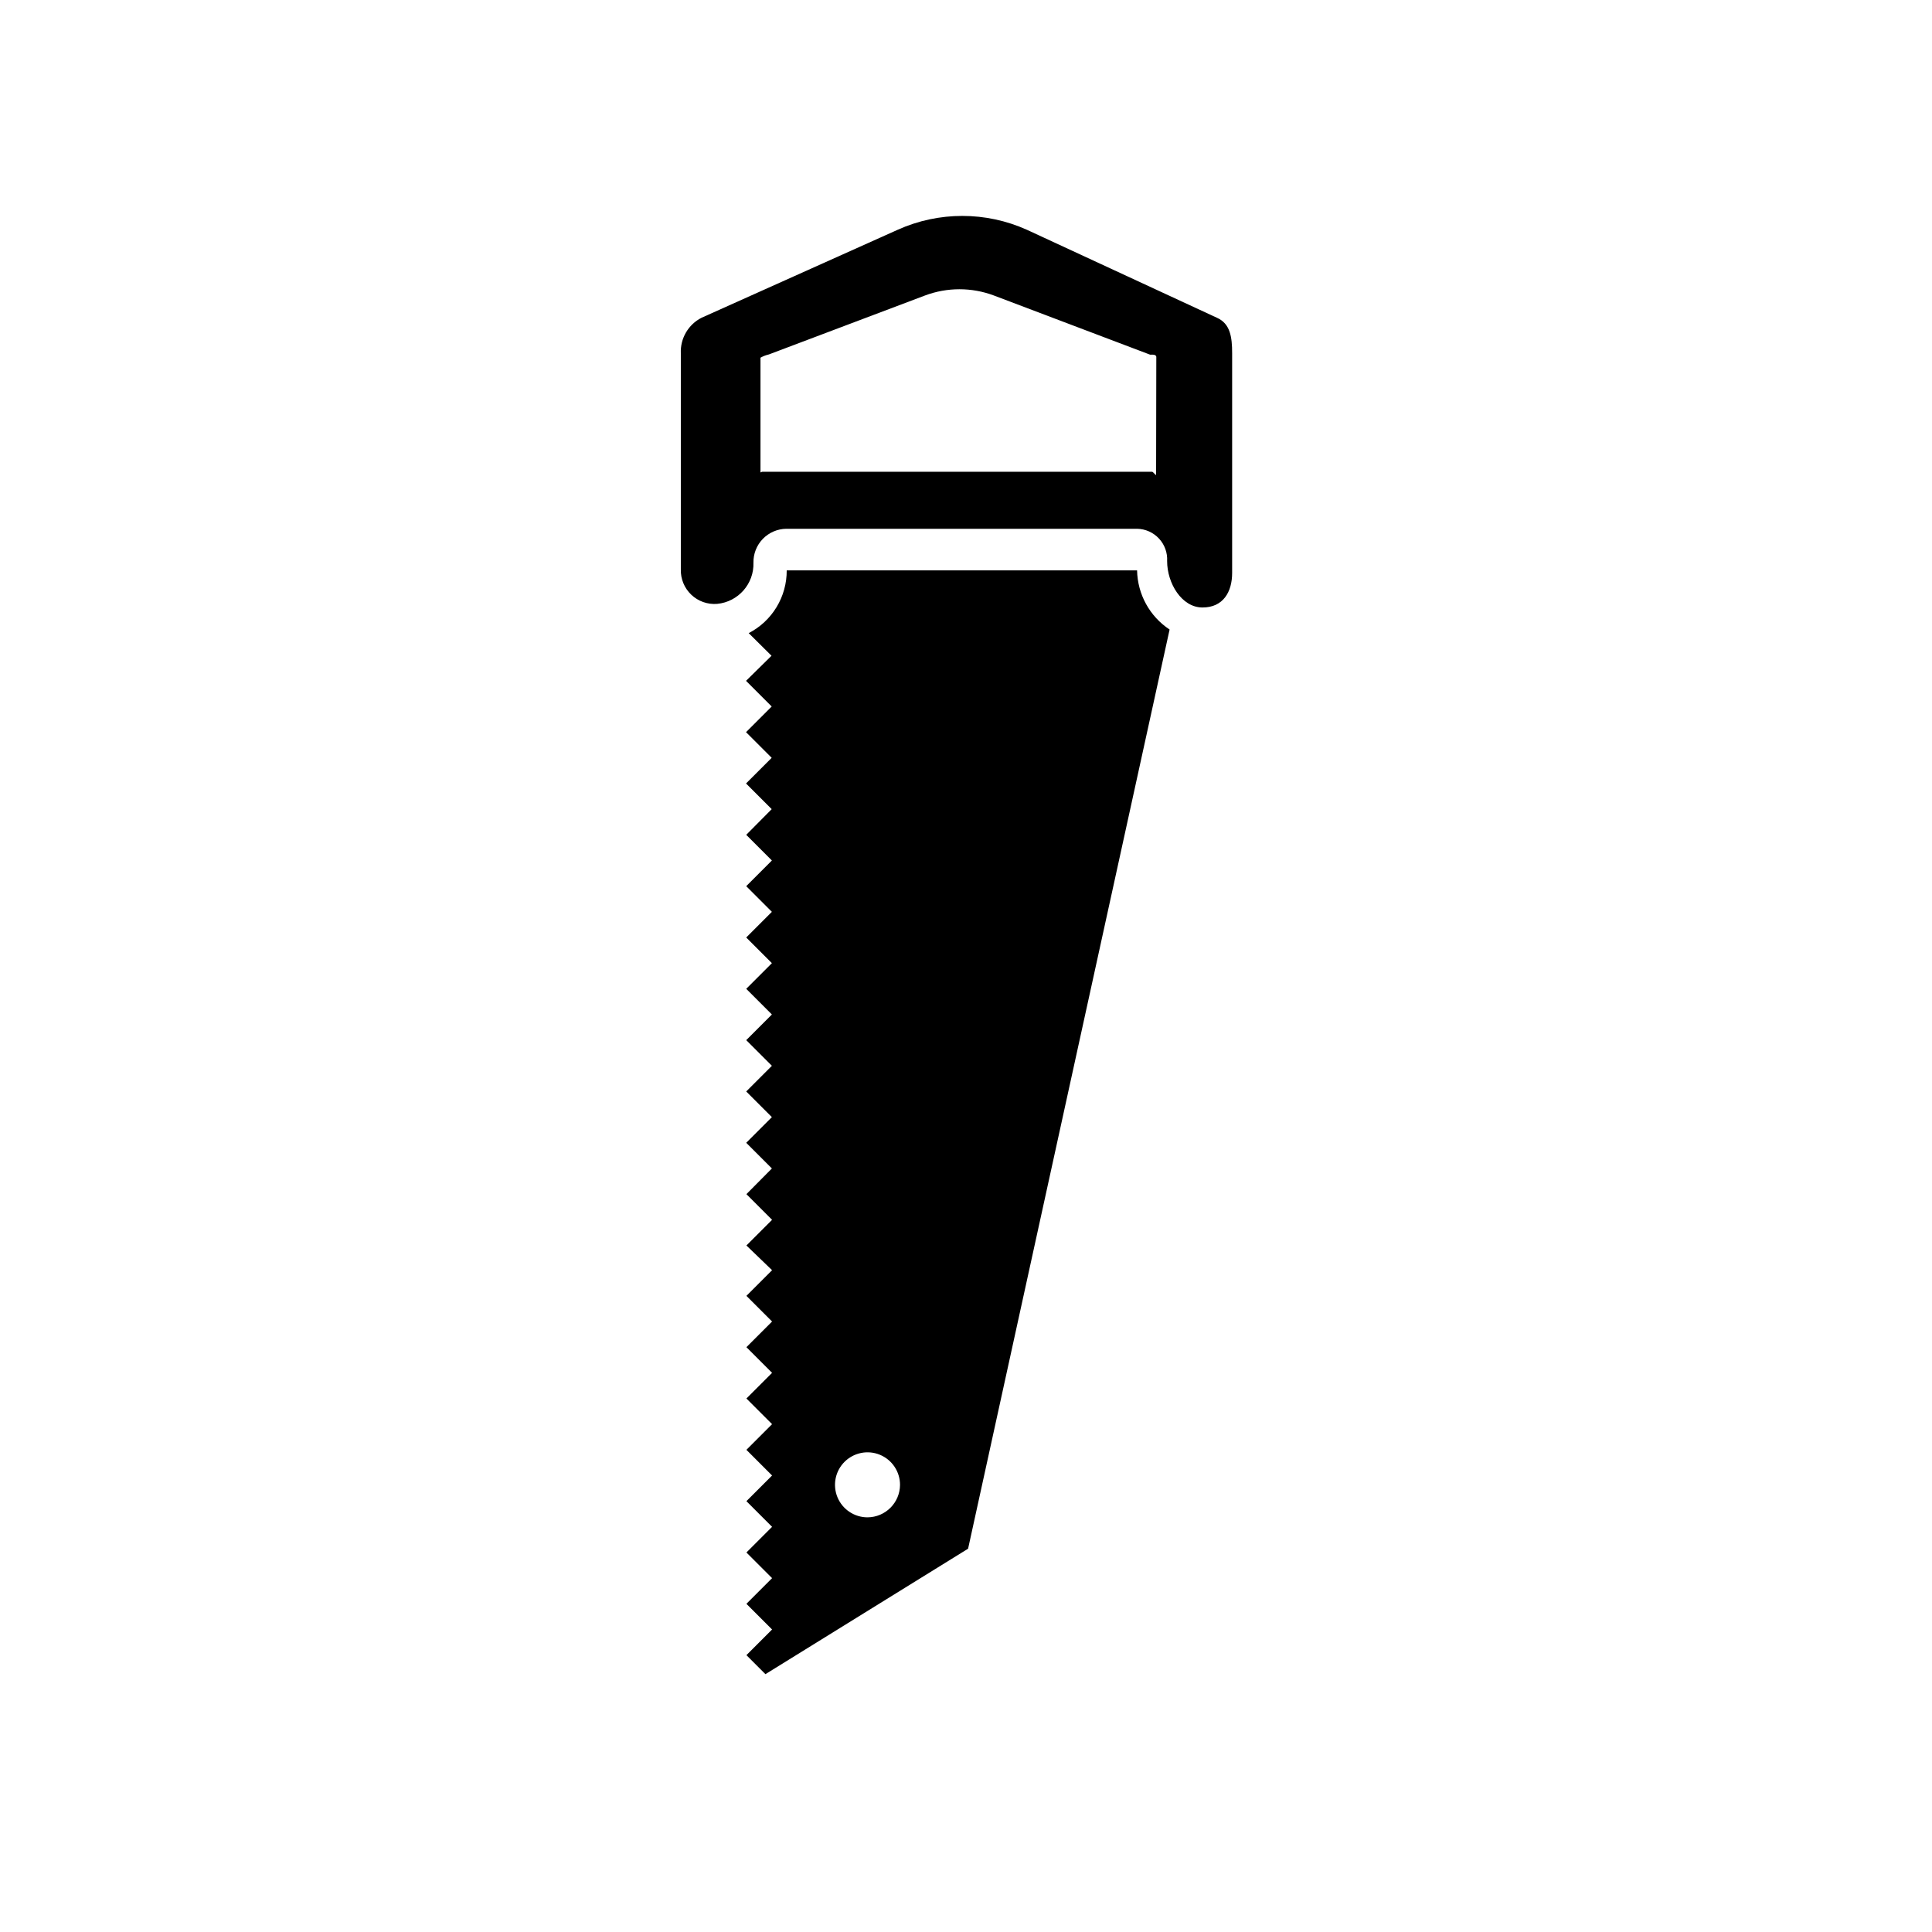 <?xml version="1.0" encoding="UTF-8"?>
<!-- The Best Svg Icon site in the world: iconSvg.co, Visit us! https://iconsvg.co -->
<svg fill="#000000" width="800px" height="800px" version="1.1" viewBox="144 144 512 512" xmlns="http://www.w3.org/2000/svg">
 <path d="m445.34 295.16h-92.852c0.02 3.43-0.914 6.801-2.691 9.734s-4.332 5.32-7.383 6.891l6.047 5.996-6.754 6.648 6.801 6.801-6.801 6.801 6.801 6.801-6.801 6.801 6.801 6.801-6.75 6.805 6.801 6.801-6.801 6.805 6.801 6.801-6.801 6.801 6.801 6.801-6.801 6.801 6.801 6.801-6.801 6.801 6.801 6.801-6.801 6.801 6.801 6.801-6.801 6.801 6.801 6.801-6.75 6.809 6.801 6.801-6.801 6.801 6.801 6.551-6.801 6.801 6.801 6.801-6.801 6.801 6.801 6.801-6.801 6.801 6.801 6.801-6.801 6.801 6.801 6.805-6.801 6.801 6.801 6.801-6.801 6.801 6.801 6.801-6.801 6.801 6.801 6.801-6.801 6.801 5.039 5.039 53.707-33.25 53.402-243.59v0.004c-5.277-3.484-8.5-9.344-8.617-15.668zm-71.438 250.95c-3.484 0-6.629-2.098-7.961-5.316-1.332-3.219-0.598-6.926 1.867-9.391 2.465-2.461 6.172-3.199 9.391-1.867 3.219 1.336 5.316 4.477 5.316 7.961-0.027 4.746-3.867 8.586-8.613 8.613zm92.598-317.9-50.383-23.328 0.004 0.004c-10.879-4.887-23.328-4.887-34.211 0l-51.992 23.324c-3.519 1.793-5.664 5.477-5.492 9.422v57.23c-0.078 2.539 0.926 4.988 2.762 6.738s4.332 2.637 6.863 2.434c5.59-0.531 9.805-5.32 9.621-10.934-0.039-2.348 0.859-4.613 2.492-6.297 1.637-1.684 3.879-2.644 6.223-2.672h92.953c2.207 0.039 4.301 0.973 5.805 2.59 1.5 1.617 2.281 3.773 2.156 5.977 0 5.894 3.879 12.293 9.371 12.293s7.859-4.133 7.859-9.168v-58.191c0-4.332-0.504-7.859-4.031-9.422zm-16.121 41.613c0 0.301-0.805-0.805-1.059-0.805h-103.28c-0.301 0-0.504 0.402-0.504 0v-30.227c0.695-0.391 1.441-0.68 2.219-0.859l41.363-15.617c5.894-2.215 12.391-2.215 18.289 0l41.363 15.668h0.605c1.008 0 1.059 0.504 1.059 0.605z"/>
</svg>